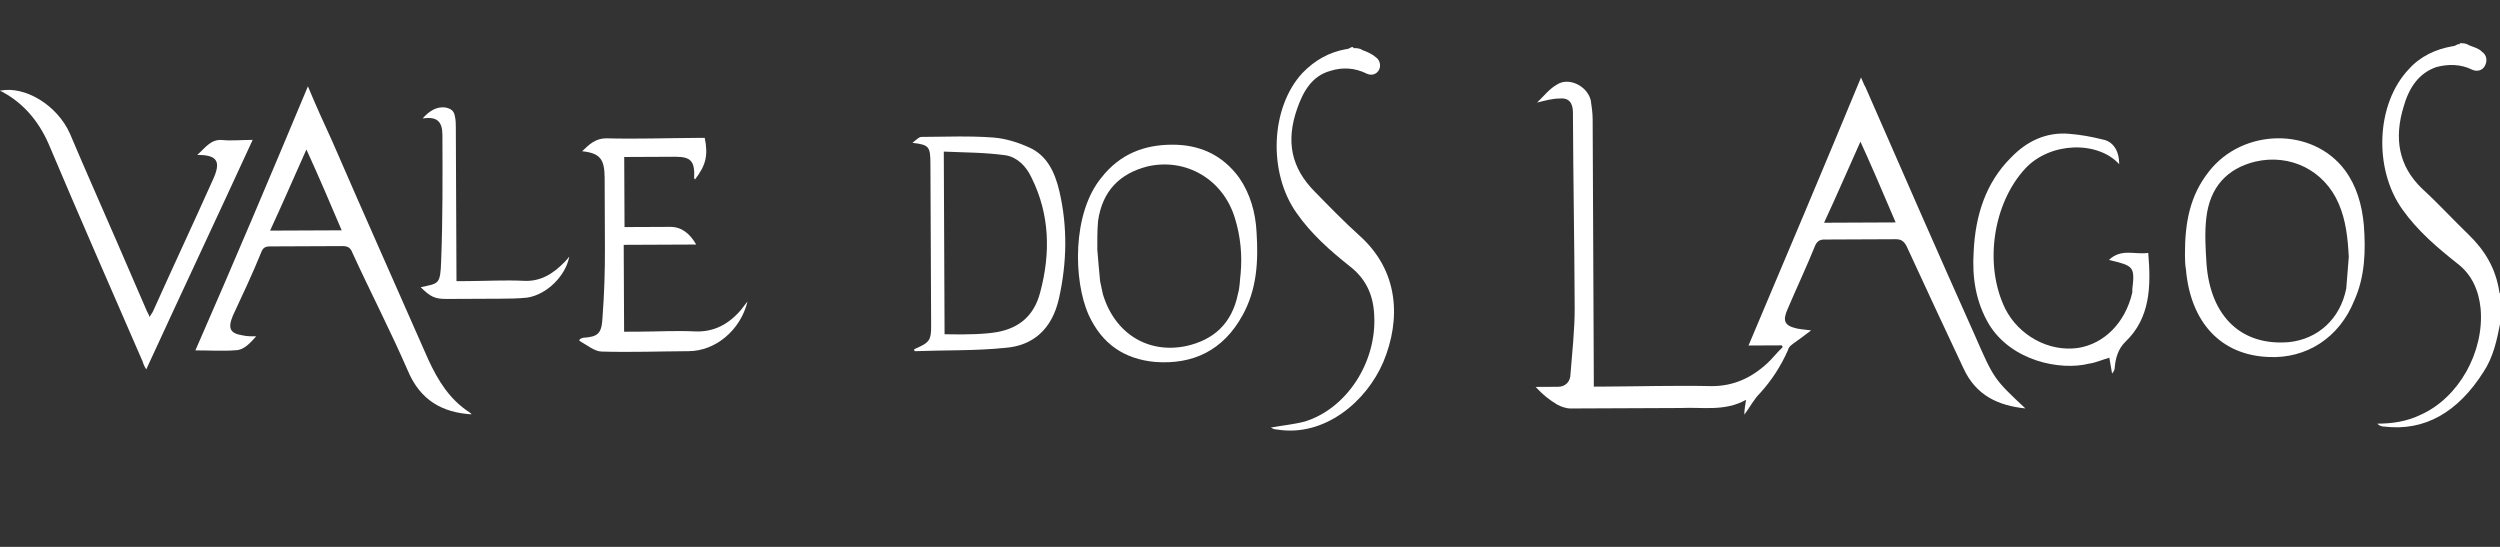 <?xml version="1.0" encoding="UTF-8" standalone="no"?>
<!DOCTYPE svg PUBLIC "-//W3C//DTD SVG 1.1//EN" "http://www.w3.org/Graphics/SVG/1.1/DTD/svg11.dtd">
<svg version="1.1" xmlns="http://www.w3.org/2000/svg" xmlns:xlink="http://www.w3.org/1999/xlink" preserveAspectRatio="xMidYMid meet" viewBox="0 0 640 140" width="640" height="140"><rect x="0" y="0" width="640" height="140" fill="#333333" stroke="none"/><defs><path d="M346.45 12.32C347.14 12.31 348.06 12.31 348.75 12.81C350.12 13.31 351.27 13.81 352.42 14.82C353.34 15.57 353.58 17.09 352.9 18.1C352.21 19.11 351.07 19.37 349.92 18.87C346.93 17.37 343.72 17.13 340.52 18.16C335.94 19.44 333.67 23.24 332.08 27.8C329.14 36.15 330.55 42.97 336.53 49.01C340.21 52.78 344.13 56.81 348.04 60.33C358.16 69.38 358.67 81.76 354.14 92.65C349.83 102.78 339.1 111.93 326.94 109.96C326.25 109.96 325.79 109.71 325.33 109.46C328.08 108.94 331.06 108.68 334.04 107.91C344.79 104.57 352.53 92.66 351.79 80.53C351.54 75.22 349.46 71.19 345.55 68.17C340.49 64.15 335.66 59.88 331.97 54.59C324.59 44.26 325.21 27.57 333.42 18.69C336.61 15.39 340.27 13.35 344.62 12.58C345.08 12.58 345.54 12.32 345.99 12.07C346.02 12.07 346.18 12.07 346.45 12.06C346.45 12.2 346.45 12.28 346.45 12.32Z" id="bJG2paJQ1"></path><path d="M629.7 11.06C630.39 11.06 631.3 11.05 631.99 11.55C633.14 12.06 634.52 12.3 635.44 13.31C636.59 14.06 636.82 15.58 636.14 16.84C635.46 18.11 634.09 18.37 632.94 17.87C629.95 16.37 626.74 16.38 623.77 17.15C619.19 18.69 616.69 22.49 615.33 27.3C612.85 35.4 614.02 42.47 620.01 48.25C624.15 52.03 628.06 56.31 631.98 60.08C636.12 64.11 638.89 68.64 639.83 74.7C639.83 74.96 640.06 75.21 640.06 75.46C640.07 76.17 640.09 81.83 640.09 82.54C639.2 87.09 638.3 91.39 635.79 95.19C629.19 105.58 620.74 110.42 610.42 109.21C609.73 109.21 609.04 108.96 608.58 108.46C612.48 108.44 616.14 107.92 619.8 106.13C629.41 101.79 636 90.14 635.04 79.02C634.56 74.22 632.71 70.19 629.03 67.42C623.97 63.4 618.91 59.13 614.99 53.58C607.61 43.25 608.23 26.57 616.67 17.69C619.63 14.39 623.52 12.6 627.87 11.83C628.33 11.82 628.78 11.57 629.24 11.31C629.27 11.31 629.43 11.31 629.7 11.31C629.7 11.18 629.7 11.09 629.7 11.06Z" id="a59aUhKof"></path><path d="M518.5 104.56C511.62 103.83 505.88 101.33 502.64 94.27C497.79 83.93 492.93 73.59 488.07 62.99C487.38 61.73 486.69 61.23 485.31 61.24C479.13 61.26 473.17 61.29 466.98 61.32C465.83 61.32 465.15 61.83 464.69 62.84C462.43 68.41 459.93 73.73 457.66 79.05C456.3 82.09 456.76 83.35 459.97 84.09C461.12 84.34 462.04 84.34 463.64 84.58C462.05 85.85 460.9 86.62 459.53 87.63C458.85 88.14 457.93 88.65 457.71 89.66C455.89 93.72 453.62 97.27 450.65 100.56C449.05 102.09 447.92 104.37 446.55 106.14C446.54 104.88 446.77 103.87 446.99 102.35C441.51 105.41 435.77 104.17 430.27 104.45C420.88 104.49 411.48 104.53 402.08 104.57C400.94 104.58 399.56 104.08 398.64 103.57C396.57 102.32 394.97 101.06 393.12 99.05C394.96 99.04 397.02 99.03 398.85 99.02C400.69 99.02 402.05 97.75 402.05 95.72C402.48 90.16 403.14 84.35 403.12 78.79C403.05 62.11 402.74 45.43 402.67 28.75C402.66 26.22 401.51 24.96 399.22 25.22C397.39 25.23 395.55 25.75 393.49 26.26C395.32 24.48 396.69 22.71 398.52 21.69C401.49 19.65 406.31 21.91 407.24 25.69C407.48 27.21 407.71 28.98 407.72 30.49C407.82 52.48 407.91 74.47 408.01 96.2C408.01 96.96 408.01 97.72 408.02 98.98C408.22 98.98 409.87 98.98 410.08 98.97C419.48 98.93 428.87 98.64 438.27 98.85C443.77 98.83 448.34 96.78 452.45 92.97C453.82 91.7 454.96 90.18 456.33 88.91C456.33 88.66 456.33 88.66 456.1 88.41C455.25 88.41 448.47 88.44 447.62 88.45C457.37 65.4 466.9 42.87 476.42 19.83C476.89 20.84 477.12 21.59 477.58 22.35C486.84 43.54 496.1 64.73 505.59 85.91C510.45 97.01 510.45 97.01 518.5 104.56M476.27 36.26C473.09 43.35 470.14 50.18 466.96 57.02C468.18 57.02 474.29 56.99 485.29 56.94C481.44 47.86 478.43 40.96 476.27 36.26Z" id="b6b3zSP1x"></path><path d="M78.83 22.1C80.91 27.14 83 31.68 85.08 36.22C93.18 54.89 101.51 73.55 109.61 91.97C112.16 97.52 115.16 102.31 120.21 105.57C120.44 105.82 120.67 105.82 120.67 106.07C113.34 105.6 107.6 102.59 104.35 94.77C99.96 84.68 94.87 74.85 90.24 64.76C89.78 63.5 89.09 62.99 87.72 63C81.53 63.03 75.34 63.06 69.15 63.08C68.01 63.09 67.32 63.34 66.87 64.61C64.6 70.18 62.1 75.5 59.61 80.82C58.24 84.11 58.94 85.37 62.15 85.86C63.29 86.11 64.21 86.1 65.59 86.1C63.99 87.87 62.39 89.65 60.33 89.66C57.12 89.93 53.69 89.69 50.02 89.7C59.78 67.42 69.3 44.89 78.83 22.1M87.47 58.96C84.46 51.89 81.68 45.34 78.44 38.27C75.26 45.36 72.31 52.2 69.14 59.04C70.05 59.04 70.51 59.03 71.2 59.03C76.47 59.01 81.74 58.98 87.47 58.96" id="a1znjiqDWk"></path><path d="M64.68 35.81C55.6 55.56 46.52 74.81 37.44 94.56C36.97 93.81 36.74 93.3 36.51 92.54C28.41 73.88 20.31 55.46 12.43 36.8C9.89 31 5.97 26.46 0.92 23.71C0.69 23.45 0.23 23.46 0 23.21C6.41 21.91 14.68 26.93 17.92 34.25C21.86 43.58 26.03 52.91 29.96 61.99C32.51 67.79 35.05 73.85 37.6 79.65C37.83 80.16 38.06 80.41 38.29 81.16C38.52 80.66 38.98 80.15 39.2 79.64C44.2 68.5 49.42 57.36 54.41 46.22C56.68 41.4 55.76 39.64 50.49 39.66C52.54 37.88 53.91 35.6 56.89 35.84C58.95 36.09 61.7 35.82 64.68 35.81" id="dfjG21vts"></path><path d="M300.04 37.04C306.92 37.01 312.88 39.51 317.27 45.55C320.03 49.59 321.43 54.38 321.68 59.44C322.17 67.01 321.74 74.09 318.11 80.68C313.1 89.8 305.33 93.37 295.7 92.66C287.9 91.93 282.16 88.17 278.69 80.6C274.75 71.77 274.45 54.59 281.97 45.46C286.76 39.37 292.94 37.07 300.04 37.04M280.91 63.91C281.15 66.94 281.39 69.47 281.63 72C281.86 73.01 282.1 74.27 282.33 75.28C285.35 85.38 293.86 90.64 303.7 88.58C310.57 87.03 315.37 82.97 316.94 75.13C317.39 73.61 317.38 71.84 317.6 70.07C318.04 65.26 317.56 60.46 316.16 55.92C313.14 45.83 303.49 40.31 293.65 42.63C286.78 44.43 282.22 48.74 281.1 56.58C280.89 59.11 280.9 61.64 280.91 63.91" id="b1baM560he"></path><path d="M559.35 65.2C559.32 56.86 560.66 50.03 565.45 43.95C574.11 32.79 591.98 32.46 600.28 43.54C603.27 47.57 604.67 52.37 605.15 57.67C605.64 64.24 605.44 70.81 602.71 76.89C598.86 86.51 590.4 91.86 580.78 91.39C568.63 90.94 560.8 82.64 559.6 68.99C559.36 67.73 559.36 66.22 559.35 65.2M601.29 65.78C601.04 60.98 600.56 56.43 598.71 52.14C595.01 43.56 586.28 39.31 577.35 41.37C570.03 43.17 565.69 47.99 564.81 55.83C564.37 59.62 564.62 63.66 564.86 67.45C565.84 81.1 573.89 88.64 586.03 87.58C593.36 86.79 599.07 81.71 600.64 73.87C600.86 71.09 601.07 68.3 601.29 65.78" id="a6e7HfrCE"></path><path d="M160 84.92C162.34 84.91 163.63 84.9 163.89 84.9C168.48 84.88 173.29 84.61 177.87 84.84C182.69 85.07 186.57 83.03 189.77 79.23C190.22 78.72 190.68 77.96 191.36 77.2C189.56 84.54 183.17 89.87 176.29 89.9C168.96 89.94 161.4 90.22 154.06 90C152.23 90.01 150.16 88.25 148.32 87.25C148.32 86.99 148.32 86.99 148.55 86.74C148.78 86.74 149.01 86.49 149.23 86.48C153.13 86.21 154.04 85.45 154.25 81.15C154.69 75.34 154.89 69.27 154.86 63.46C154.84 57.4 154.81 51.58 154.79 45.52C154.76 40.72 153.61 39.2 149.03 38.72C150.85 36.94 152.45 35.42 155.2 35.41C162.99 35.62 170.78 35.34 178.57 35.3C178.76 35.3 180.22 35.29 180.41 35.29C181.34 39.84 180.67 42.37 177.93 45.92C177.93 45.92 177.7 45.67 177.7 45.67C177.91 41.37 176.99 40.11 172.87 40.13C168.51 40.15 164.16 40.17 159.8 40.19C159.81 41.38 159.83 47.36 159.88 58.13C162.91 58.12 164.59 58.11 164.92 58.11C167.21 58.1 169.28 58.09 171.57 58.08C174.55 58.07 176.62 59.83 178.23 62.6C177 62.6 170.81 62.63 159.67 62.68L159.77 84.92L160 84.92Z" id="g29kryrCC"></path><path d="M234.04 89.39C234.5 89.14 234.73 89.14 235.18 88.88C237.93 87.61 238.38 86.85 238.37 83.56C238.31 69.66 238.25 55.76 238.19 42.11C238.17 37.57 237.94 37.06 233.58 36.57C234.27 36.07 235.18 35.05 235.86 35.05C242.05 35.02 248.24 34.74 254.43 35.22C257.41 35.46 260.62 36.45 263.38 37.71C267.97 39.71 270.05 43.99 271.22 49.04C273.32 58.13 273.13 67.23 271.11 76.34C269.31 84.44 264.29 88.5 257.41 89.04C249.85 89.83 242.06 89.61 234.27 89.9C234.04 89.9 234.04 89.65 234.04 89.39M255.33 85C260.83 83.97 264.71 80.92 266.29 74.84C268.99 64.72 268.72 54.87 264.1 45.54C262.71 42.51 260.41 40.25 257.43 39.75C252.15 39.02 246.88 39.04 241.61 38.81C241.62 41.93 241.69 57.52 241.81 85.57C247.93 85.71 252.43 85.52 255.33 85Z" id="c2IvoHpLIq"></path><path d="M542.52 42.03C536.99 35.99 524.85 36.29 518.46 43.15C510.25 52.03 507.8 67.71 513.35 79.06C516.82 85.86 524.4 90.13 531.96 89.08C538.6 88.04 544.07 82.71 545.87 74.87C545.87 74.62 545.87 74.36 545.87 74.11C546.53 68.29 546.3 68.04 539.88 66.55C543.07 63.51 546.52 65.26 549.95 64.74C550.68 73.33 550.48 81.42 544.09 87.51C542.27 89.29 541.59 91.57 541.37 94.1C541.38 94.6 541.15 95.11 540.69 95.62C540.46 94.35 540.22 92.84 539.99 91.57C538.16 92.09 536.55 92.85 534.72 93.11C527.4 94.92 515.01 92.44 509.24 83.12C505.78 77.32 504.83 71.01 505.26 64.43C505.68 55.08 508.4 46.73 514.78 40.38C518.89 36.07 523.92 33.77 529.65 34.25C532.63 34.49 535.39 34.98 538.37 35.73C540.89 36.22 542.51 38.49 542.52 42.03" id="b1JkSHCBNJ"></path><path d="M145.71 65.78C144.81 70.58 140.02 75.41 134.98 76.19C132.46 76.45 129.94 76.46 127.65 76.47C123.29 76.49 118.71 76.51 114.36 76.53C111.38 76.54 110.23 76.04 107.7 73.53C112.28 72.5 112.74 73 112.94 66.68C113.35 56.06 113.3 45.2 113.26 34.58C113.24 31.04 111.86 29.79 108.2 30.31C109.79 28.53 111.62 27.26 113.91 27.5C115.29 27.75 116.21 28.25 116.45 29.76C116.68 30.77 116.68 31.53 116.69 32.54C116.74 44.93 116.79 57.06 116.85 69.44C116.85 70.2 116.85 70.96 116.86 71.97C117.13 71.97 119.33 71.96 119.61 71.96C124.42 71.94 129.23 71.66 134.05 71.89C138.4 72.13 141.6 70.09 144.57 67.04C144.79 66.79 145.02 66.54 145.48 66.03C145.48 65.78 145.71 65.78 145.71 65.78" id="b2ge38IA75"></path></defs><g><g><g><g><use xlink:href="#bJG2paJQ1" opacity="1" fill="#ffffff" fill-opacity="1"></use><g><use xlink:href="#bJG2paJQ1" opacity="1" fill-opacity="0" stroke="#000000" stroke-width="1" stroke-opacity="0"></use></g></g><g><use xlink:href="#a59aUhKof" opacity="1" fill="#ffffff" fill-opacity="1"></use><g><use xlink:href="#a59aUhKof" opacity="1" fill-opacity="0" stroke="#000000" stroke-width="1" stroke-opacity="0"></use></g></g><g><use xlink:href="#b6b3zSP1x" opacity="1" fill="#ffffff" fill-opacity="1"></use><g><use xlink:href="#b6b3zSP1x" opacity="1" fill-opacity="0" stroke="#000000" stroke-width="1" stroke-opacity="0"></use></g></g><g><use xlink:href="#a1znjiqDWk" opacity="1" fill="#ffffff" fill-opacity="1"></use><g><use xlink:href="#a1znjiqDWk" opacity="1" fill-opacity="0" stroke="#000000" stroke-width="1" stroke-opacity="0"></use></g></g><g><use xlink:href="#dfjG21vts" opacity="1" fill="#ffffff" fill-opacity="1"></use><g><use xlink:href="#dfjG21vts" opacity="1" fill-opacity="0" stroke="#000000" stroke-width="1" stroke-opacity="0"></use></g></g><g><use xlink:href="#b1baM560he" opacity="1" fill="#ffffff" fill-opacity="1"></use><g><use xlink:href="#b1baM560he" opacity="1" fill-opacity="0" stroke="#000000" stroke-width="1" stroke-opacity="0"></use></g></g><g><use xlink:href="#a6e7HfrCE" opacity="1" fill="#ffffff" fill-opacity="1"></use><g><use xlink:href="#a6e7HfrCE" opacity="1" fill-opacity="0" stroke="#000000" stroke-width="1" stroke-opacity="0"></use></g></g><g><use xlink:href="#g29kryrCC" opacity="1" fill="#ffffff" fill-opacity="1"></use><g><use xlink:href="#g29kryrCC" opacity="1" fill-opacity="0" stroke="#000000" stroke-width="1" stroke-opacity="0"></use></g></g><g><use xlink:href="#c2IvoHpLIq" opacity="1" fill="#ffffff" fill-opacity="1"></use><g><use xlink:href="#c2IvoHpLIq" opacity="1" fill-opacity="0" stroke="#000000" stroke-width="1" stroke-opacity="0"></use></g></g><g><use xlink:href="#b1JkSHCBNJ" opacity="1" fill="#ffffff" fill-opacity="1"></use><g><use xlink:href="#b1JkSHCBNJ" opacity="1" fill-opacity="0" stroke="#000000" stroke-width="1" stroke-opacity="0"></use></g></g><g><use xlink:href="#b2ge38IA75" opacity="1" fill="#ffffff" fill-opacity="1"></use><g><use xlink:href="#b2ge38IA75" opacity="1" fill-opacity="0" stroke="#000000" stroke-width="1" stroke-opacity="0"></use></g></g></g></g></g></svg>